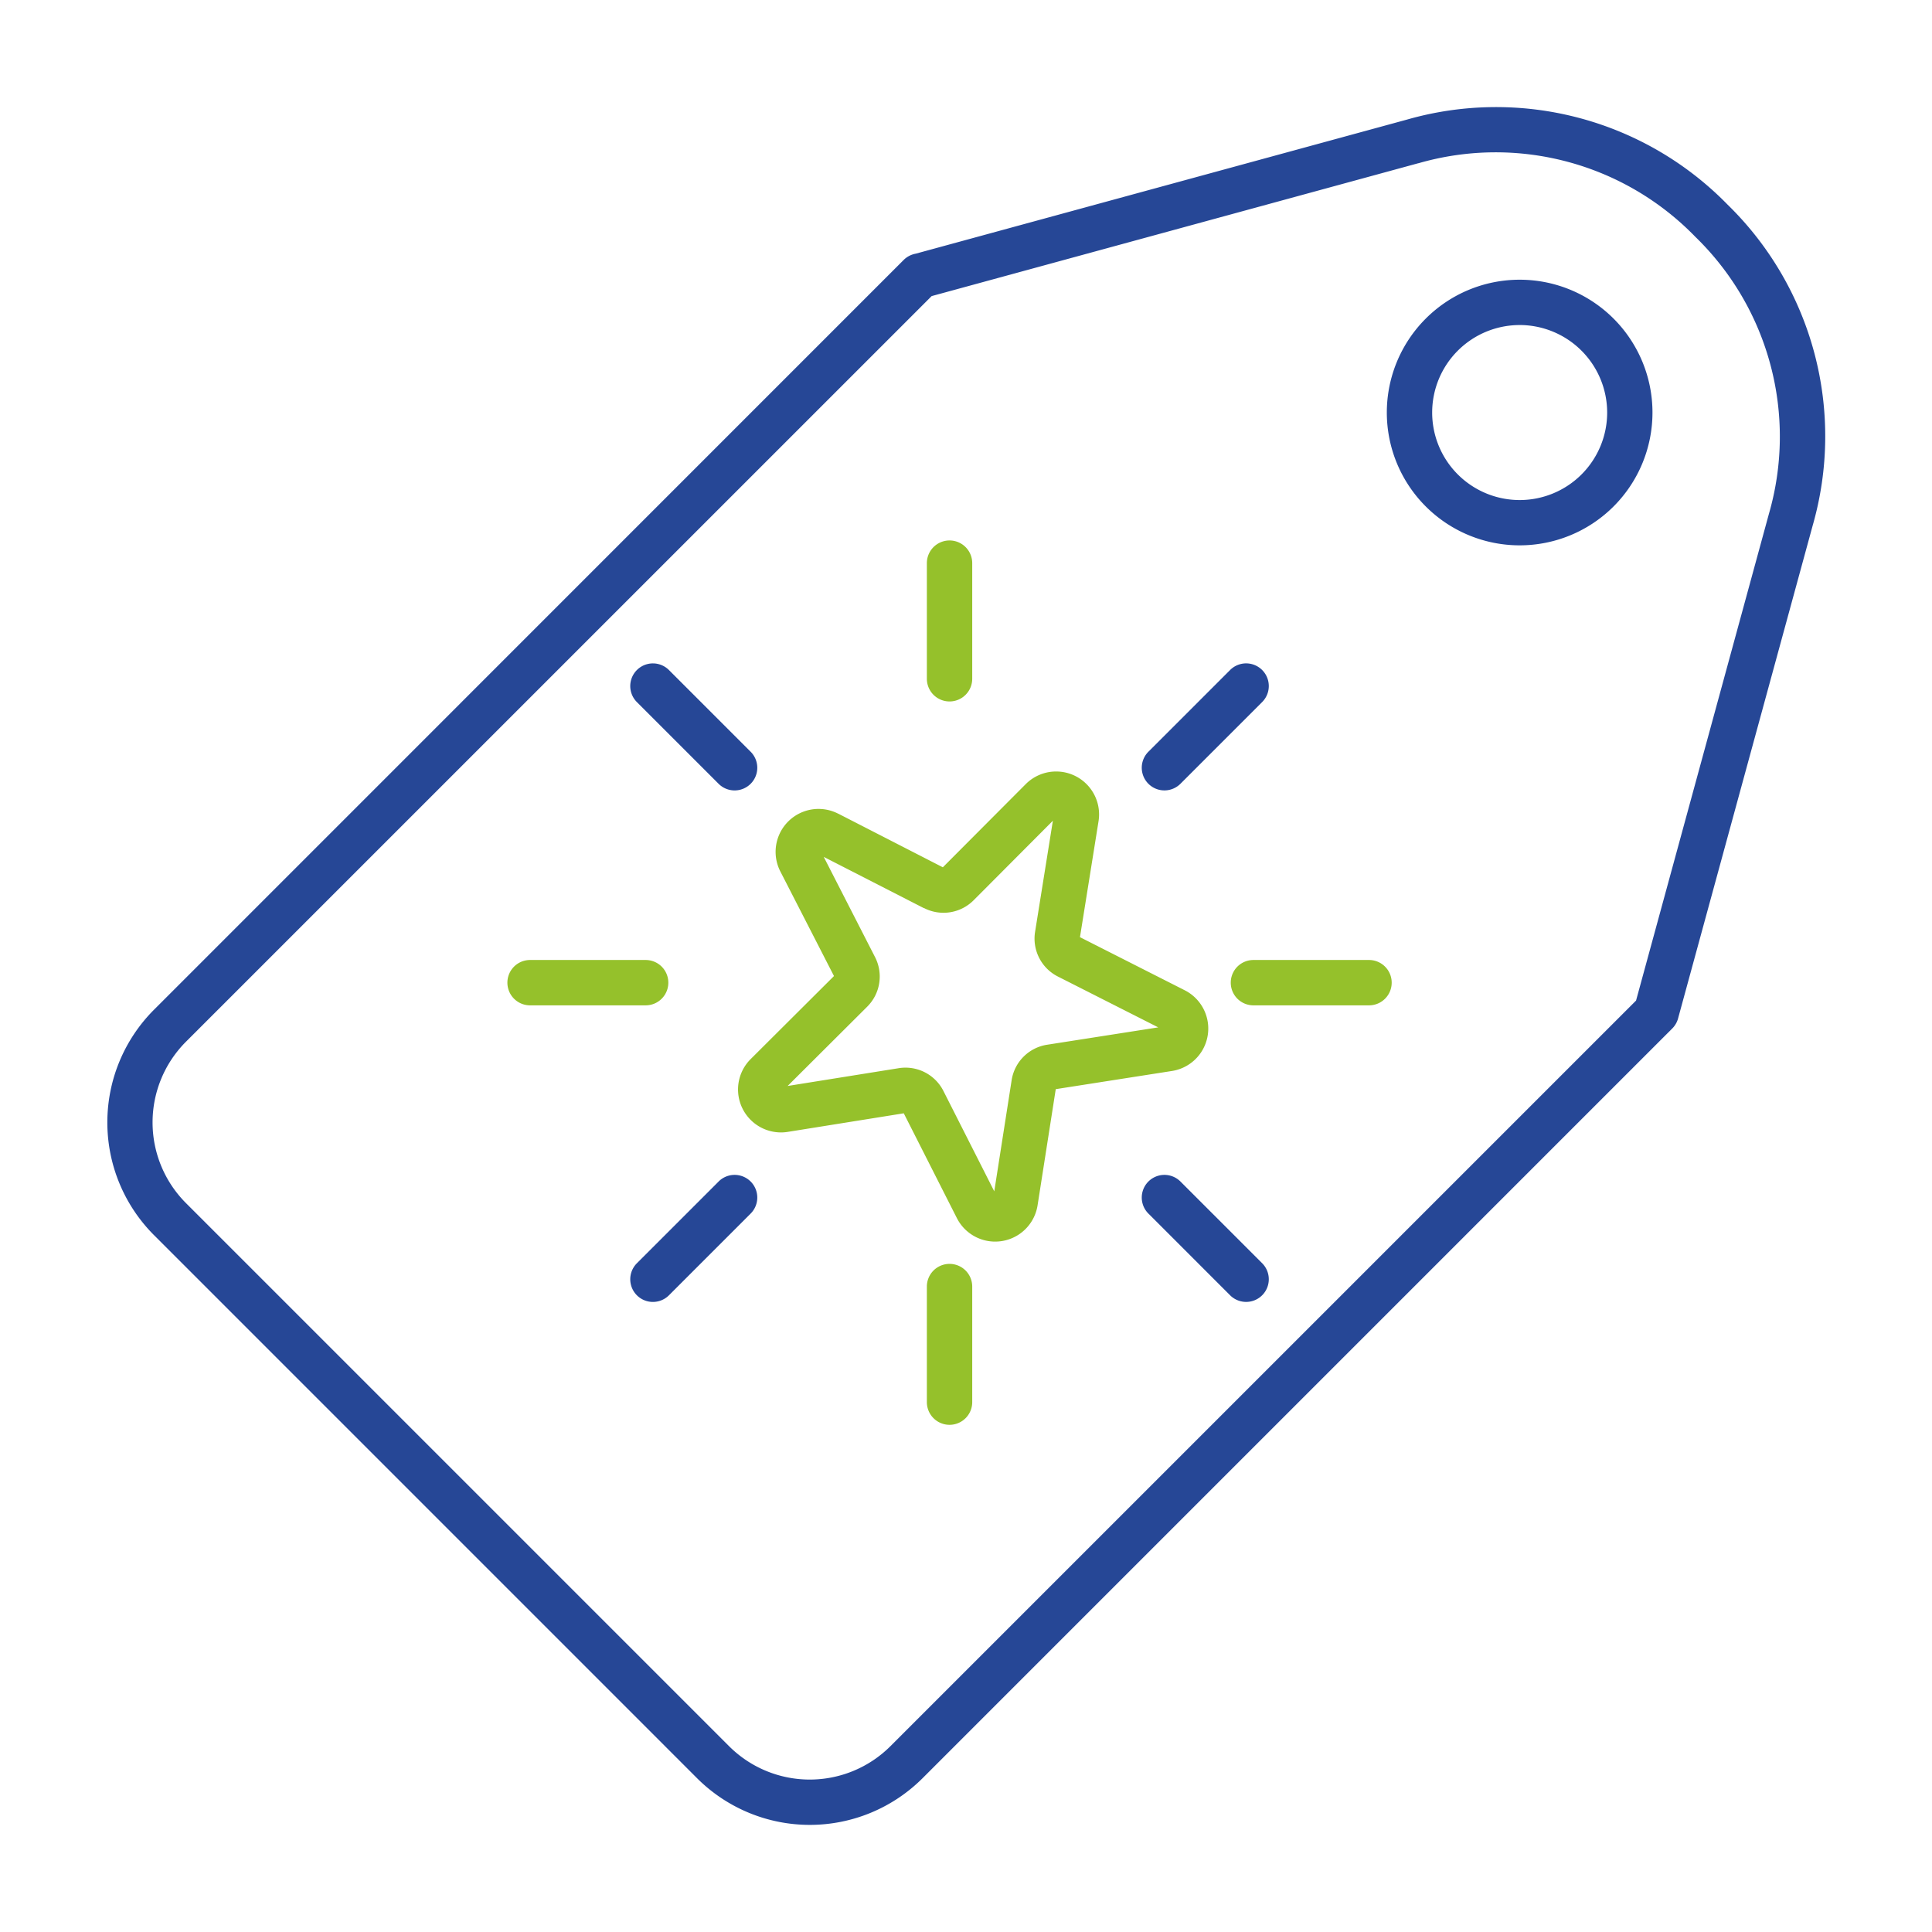 <svg xmlns="http://www.w3.org/2000/svg" width="90" height="90" viewBox="0 0 90 90">
  <g id="Group_13047" data-name="Group 13047" transform="translate(-502 -892)">
    <rect id="Rectangle_3680" data-name="Rectangle 3680" width="90" height="90" transform="translate(502 892)" fill="#fff" opacity="0"/>
    <g id="Group_13051" data-name="Group 13051" transform="translate(-669 233)">
      <path id="Path_27835" data-name="Path 27835" d="M63.785,12.209a6.187,6.187,0,1,1,0,8.75,6.184,6.184,0,0,1,0-8.75Zm4.376.3a4.076,4.076,0,1,0,4.075,4.075A4.081,4.081,0,0,0,68.162,12.508ZM40.026,9.184a1.07,1.07,0,0,0-.561.292L4.536,44.41a7.427,7.427,0,0,0,0,10.488L29.846,80.209a7.431,7.431,0,0,0,10.492,0L75.271,45.275a1.045,1.045,0,0,0,.269-.469l6.269-22.955A15.074,15.074,0,0,0,77.846,6.9,15.073,15.073,0,0,0,62.9,2.941ZM63.444,4.969,40.768,11.16,6.025,45.9a5.319,5.319,0,0,0,0,7.506L31.336,78.716a5.319,5.319,0,0,0,7.506,0L73.582,43.977,79.772,21.3A12.967,12.967,0,0,0,76.344,8.4a12.959,12.959,0,0,0-12.9-3.428Z" transform="translate(1173.632 661.633)" fill="#264796" fill-rule="evenodd"/>
      <g id="Group_13051-2" data-name="Group 13051">
        <path id="Path_27836" data-name="Path 27836" d="M36.414,35.269l4.875,2.5,3.865-3.878a2,2,0,0,1,3.389,1.726l-.866,5.407,4.882,2.474a2,2,0,0,1-.6,3.76l-5.41.846-.846,5.407a2,2,0,0,1-3.76.6l-2.474-4.882-5.407.866A2,2,0,0,1,32.34,46.7l3.878-3.865-2.5-4.875a2,2,0,0,1,2.693-2.69Zm-8.969,6.818a1.056,1.056,0,1,1,0,2.113H22.061a1.056,1.056,0,0,1,0-2.113ZM40.545,57.3a1.056,1.056,0,0,1,2.113,0v5.384a1.056,1.056,0,0,1-2.113,0ZM55.758,44.2a1.056,1.056,0,0,1,0-2.113h5.384a1.056,1.056,0,0,1,0,2.113Zm-13.1-15.213a1.056,1.056,0,1,1-2.113,0V23.6a1.056,1.056,0,1,1,2.113,0ZM40.4,39.669l-4.659-2.385,2.385,4.659a1.982,1.982,0,0,1-.367,2.326l-3.7,3.687,5.164-.827a1.981,1.981,0,0,1,2.1,1.073l2.362,4.662.807-5.164a1.977,1.977,0,0,1,1.667-1.667l5.164-.807-4.662-2.362a1.979,1.979,0,0,1-1.073-2.1l.827-5.164-3.687,3.7a1.982,1.982,0,0,1-2.323.364Z" transform="translate(1173.632 661.633)" fill="#95c12b" fill-rule="evenodd"/>
        <path id="Path_27837" data-name="Path 27837" d="M32.337,32.386,28.531,28.58a1.055,1.055,0,0,0-1.493,1.493l3.806,3.806a1.055,1.055,0,0,0,1.493-1.493ZM30.844,52.408l-3.806,3.806a1.055,1.055,0,1,0,1.493,1.493L32.337,53.9a1.055,1.055,0,1,0-1.493-1.493ZM50.866,53.9l3.806,3.806a1.055,1.055,0,1,0,1.493-1.493l-3.806-3.806A1.055,1.055,0,0,0,50.866,53.9Zm1.493-20.022,3.806-3.806a1.055,1.055,0,0,0-1.493-1.493l-3.806,3.806a1.055,1.055,0,0,0,1.493,1.493Z" transform="translate(1173.631 661.633)" fill="#264796" fill-rule="evenodd"/>
      </g>
    </g>
  </g>
</svg>
